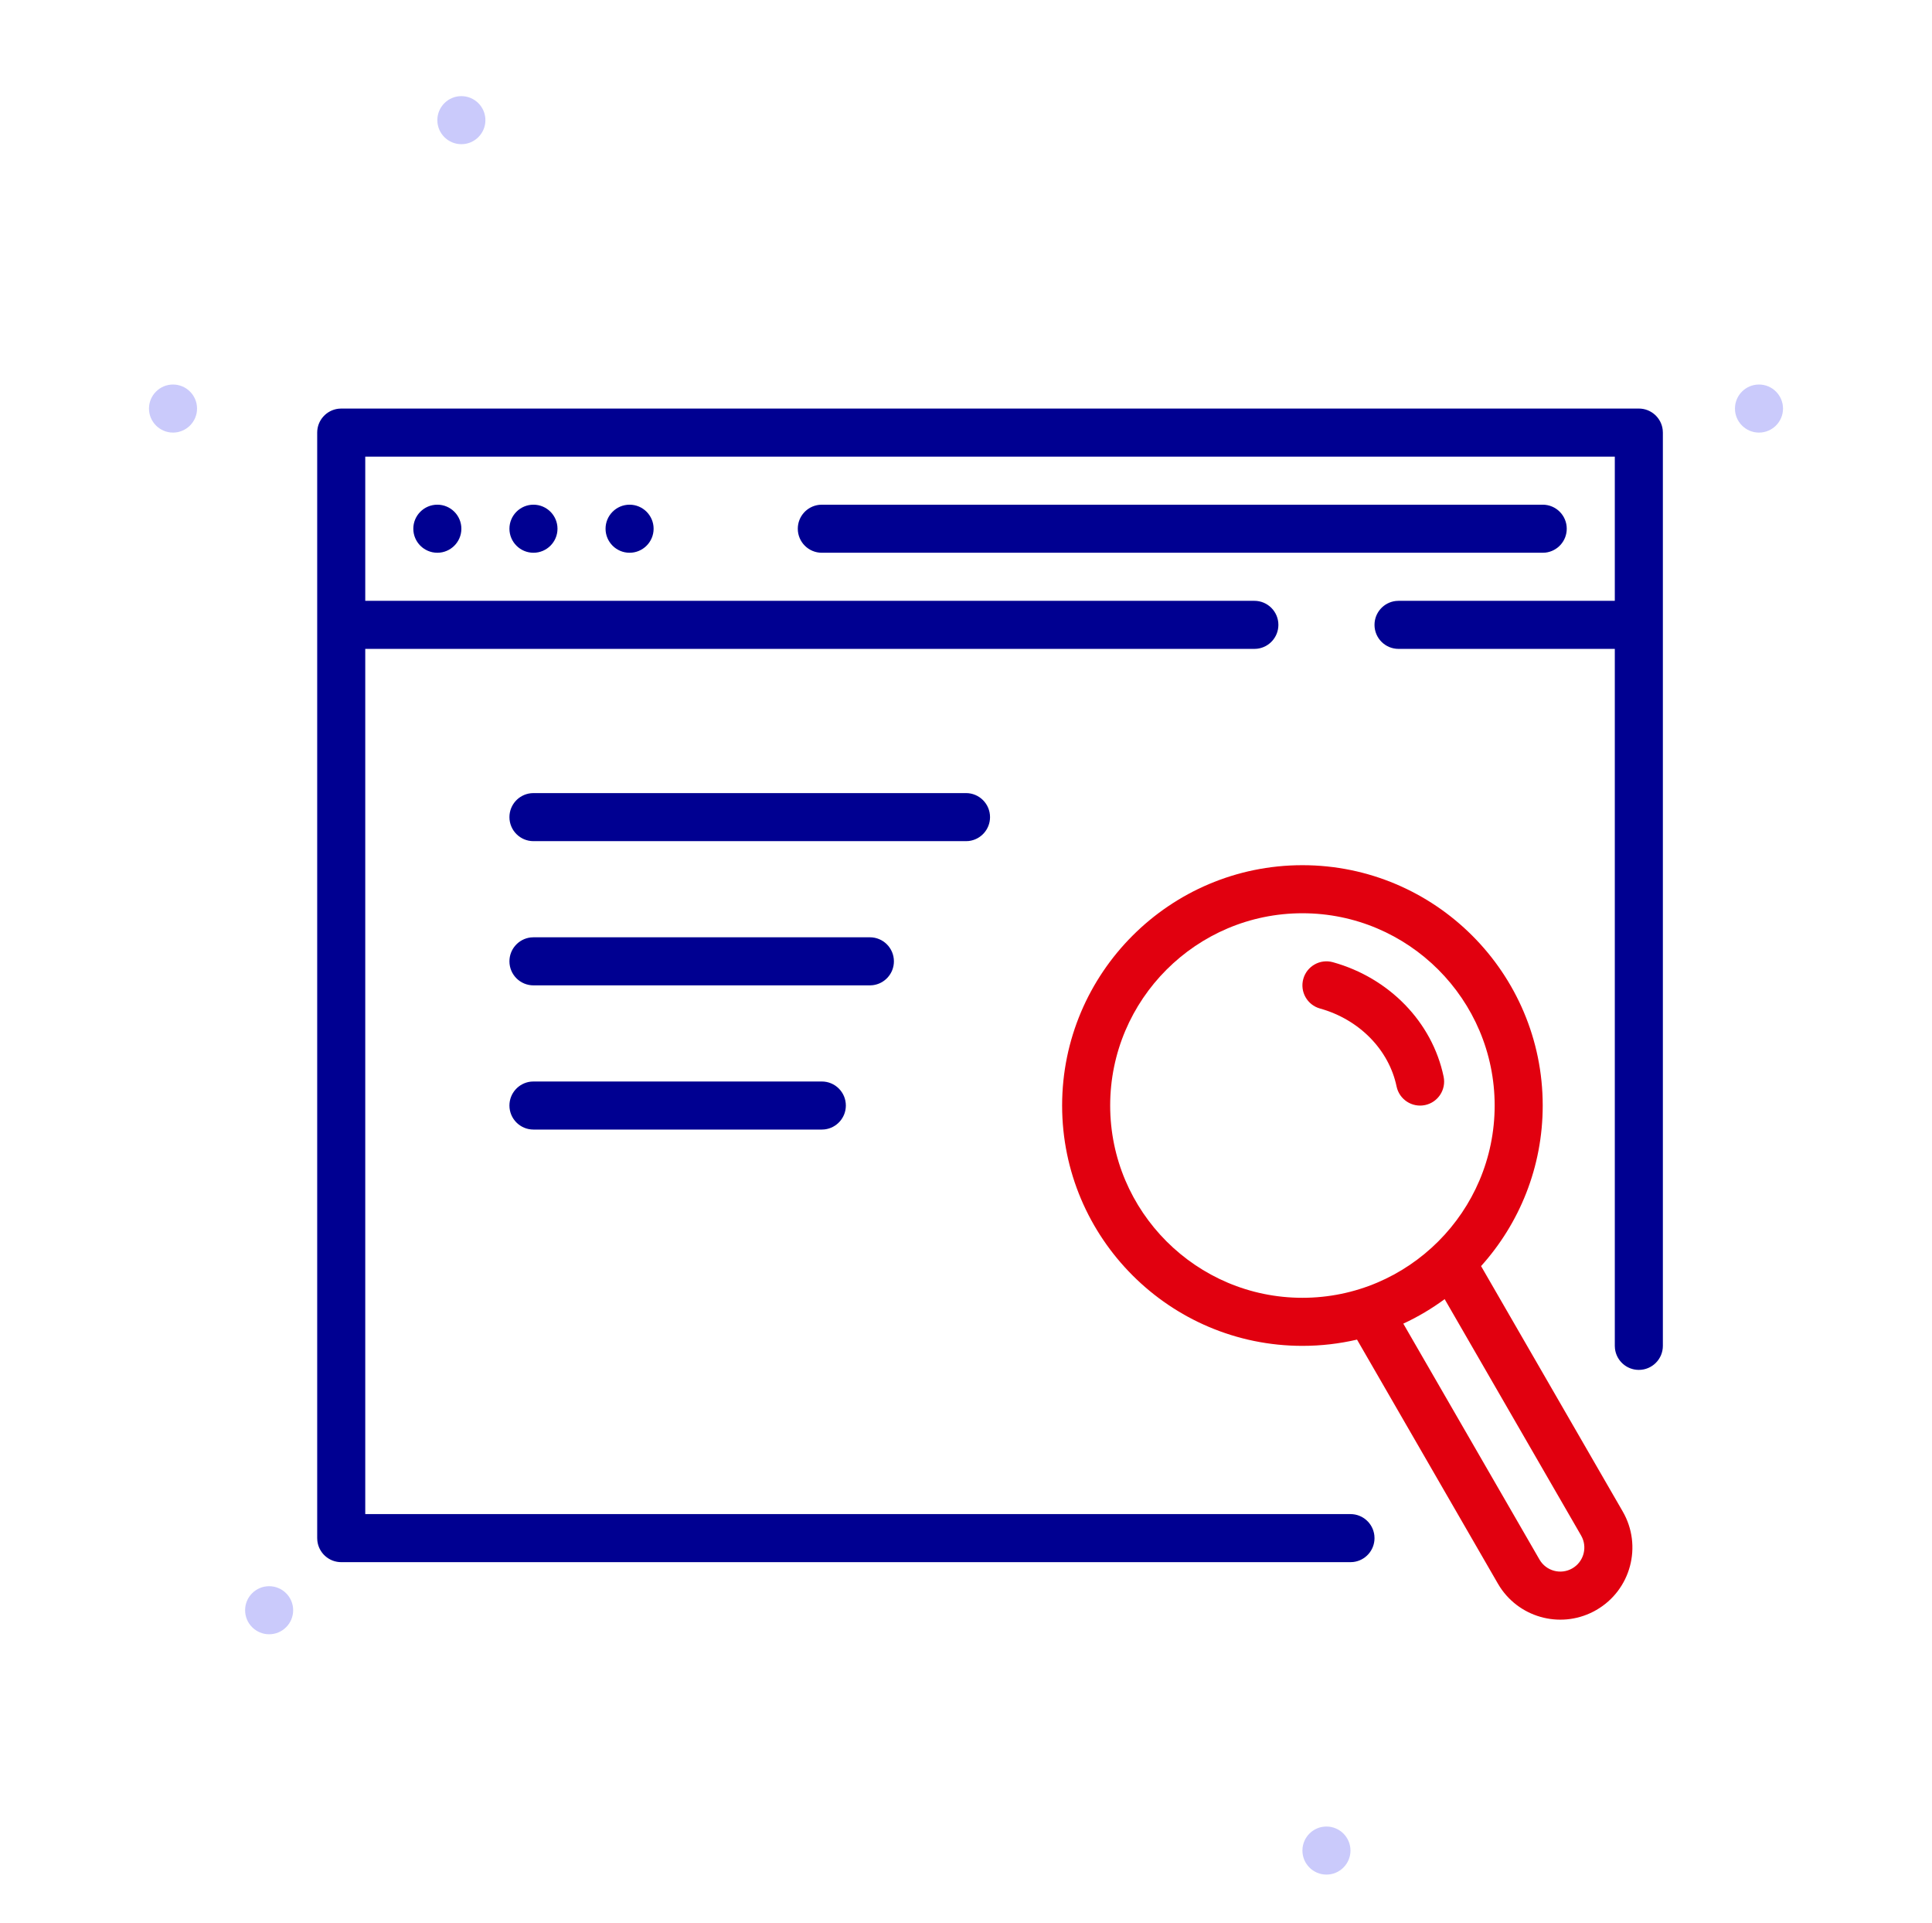<svg width="201" height="200" viewBox="0 0 201 200" fill="none" xmlns="http://www.w3.org/2000/svg">
<path fill-rule="evenodd" clip-rule="evenodd" d="M183 44.999C181.621 44.999 180.5 43.878 180.5 42.499C180.5 41.121 181.621 39.999 183 39.999C184.379 39.999 185.5 41.121 185.5 42.499C185.5 43.878 184.379 44.999 183 44.999Z" fill="#CACAFB"/>
<path fill-rule="evenodd" clip-rule="evenodd" d="M18 44.999C16.622 44.999 15.5 43.878 15.5 42.499C15.5 41.121 16.622 39.999 18 39.999C19.378 39.999 20.5 41.121 20.5 42.499C20.5 43.878 19.378 44.999 18 44.999Z" fill="#CACAFB"/>
<path fill-rule="evenodd" clip-rule="evenodd" d="M28 170C26.622 170 25.5 168.878 25.5 167.5C25.5 166.121 26.622 165 28 165C29.378 165 30.5 166.121 30.5 167.5C30.5 168.878 29.378 170 28 170Z" fill="#CACAFB"/>
<path fill-rule="evenodd" clip-rule="evenodd" d="M48 14.999C46.621 14.999 45.5 13.878 45.5 12.499C45.5 11.121 46.621 10 48 10C49.379 10 50.5 11.121 50.5 12.499C50.5 13.878 49.379 14.999 48 14.999Z" fill="#CACAFB"/>
<path fill-rule="evenodd" clip-rule="evenodd" d="M138 195C136.621 195 135.5 193.878 135.5 192.5C135.5 191.121 136.621 190 138 190C139.379 190 140.5 191.121 140.5 192.5C140.5 193.878 139.379 195 138 195Z" fill="#CACAFB"/>
<path d="M135.592 101.829C135.962 100.499 137.341 99.721 138.671 100.091C144.519 101.72 149.003 106.307 150.19 111.995C150.473 113.347 149.606 114.671 148.254 114.953C146.902 115.235 145.578 114.368 145.296 113.017C144.5 109.2 141.416 106.046 137.329 104.908C135.999 104.538 135.221 103.159 135.592 101.829Z" fill="#E1000F"/>
<path fill-rule="evenodd" clip-rule="evenodd" d="M110.5 115C110.5 101.212 121.712 89.999 135.5 89.999C149.288 89.999 160.5 101.212 160.5 115C160.5 121.415 158.072 127.273 154.087 131.703L168.825 157.23C170.896 160.817 169.667 165.404 166.08 167.475C162.621 169.473 158.232 168.401 156.066 165.106L155.835 164.73L141.181 139.349C139.355 139.774 137.454 140 135.5 140C121.713 140 110.5 128.787 110.5 115ZM145.996 137.689L160.165 162.23C160.855 163.426 162.384 163.836 163.58 163.145C164.69 162.504 165.123 161.14 164.626 159.991L164.495 159.73L150.298 135.14C148.959 136.126 147.519 136.982 145.996 137.689ZM155.5 115C155.5 103.973 146.526 94.999 135.5 94.999C124.474 94.999 115.5 103.973 115.5 115C115.5 126.025 124.474 135 135.5 135C146.526 135 155.5 126.025 155.5 115Z" fill="#E1000F"/>
<path d="M172.983 44.708C172.839 43.465 171.782 42.499 170.5 42.499H35.5L35.208 42.516C33.965 42.661 33 43.717 33 44.999V160L33.017 160.291C33.161 161.534 34.218 162.5 35.5 162.5H140.5L140.792 162.483C142.035 162.338 143 161.282 143 160L142.983 159.708C142.839 158.465 141.782 157.5 140.5 157.5H38V67.499H130.5L130.792 67.483C132.035 67.338 133 66.282 133 64.999C133 63.619 131.881 62.499 130.5 62.499H38V47.499H168V62.499H145.5L145.208 62.516C143.965 62.661 143 63.717 143 64.999C143 66.38 144.119 67.499 145.5 67.499H168V140L168.017 140.291C168.161 141.534 169.218 142.5 170.5 142.5C171.881 142.5 173 141.38 173 140V44.999L172.983 44.708Z" fill="#000091"/>
<path d="M45.5 57.499C44.121 57.499 43 56.378 43 54.999C43 53.621 44.121 52.499 45.5 52.499C46.879 52.499 48 53.621 48 54.999C48 56.378 46.879 57.499 45.5 57.499Z" fill="#000091"/>
<path d="M53 54.999C53 56.378 54.121 57.499 55.5 57.499C56.879 57.499 58 56.378 58 54.999C58 53.621 56.879 52.499 55.5 52.499C54.121 52.499 53 53.621 53 54.999Z" fill="#000091"/>
<path d="M65.5 57.499C64.121 57.499 63 56.378 63 54.999C63 53.621 64.121 52.499 65.5 52.499C66.879 52.499 68 53.621 68 54.999C68 56.378 66.879 57.499 65.5 57.499Z" fill="#000091"/>
<path d="M160.5 52.499C161.881 52.499 163 53.619 163 54.999C163 56.282 162.035 57.338 160.792 57.483L160.5 57.499H85.5C84.119 57.499 83 56.38 83 54.999C83 53.717 83.965 52.661 85.208 52.516L85.5 52.499H160.5Z" fill="#000091"/>
<path d="M103 84.999C103 83.619 101.881 82.499 100.5 82.499H55.5L55.208 82.516C53.965 82.661 53 83.717 53 84.999C53 86.38 54.119 87.499 55.5 87.499H100.5L100.792 87.483C102.035 87.338 103 86.282 103 84.999Z" fill="#000091"/>
<path d="M90.5 97.499C91.881 97.499 93 98.619 93 99.999C93 101.282 92.035 102.338 90.792 102.483L90.5 102.5H55.5C54.119 102.5 53 101.38 53 99.999C53 98.717 53.965 97.661 55.208 97.516L55.5 97.499H90.5Z" fill="#000091"/>
<path d="M88 115C88 113.619 86.881 112.5 85.5 112.5H55.5L55.208 112.516C53.965 112.661 53 113.717 53 115C53 116.38 54.119 117.5 55.5 117.5H85.5L85.792 117.483C87.035 117.338 88 116.282 88 115Z" fill="#000091"/>
</svg>
